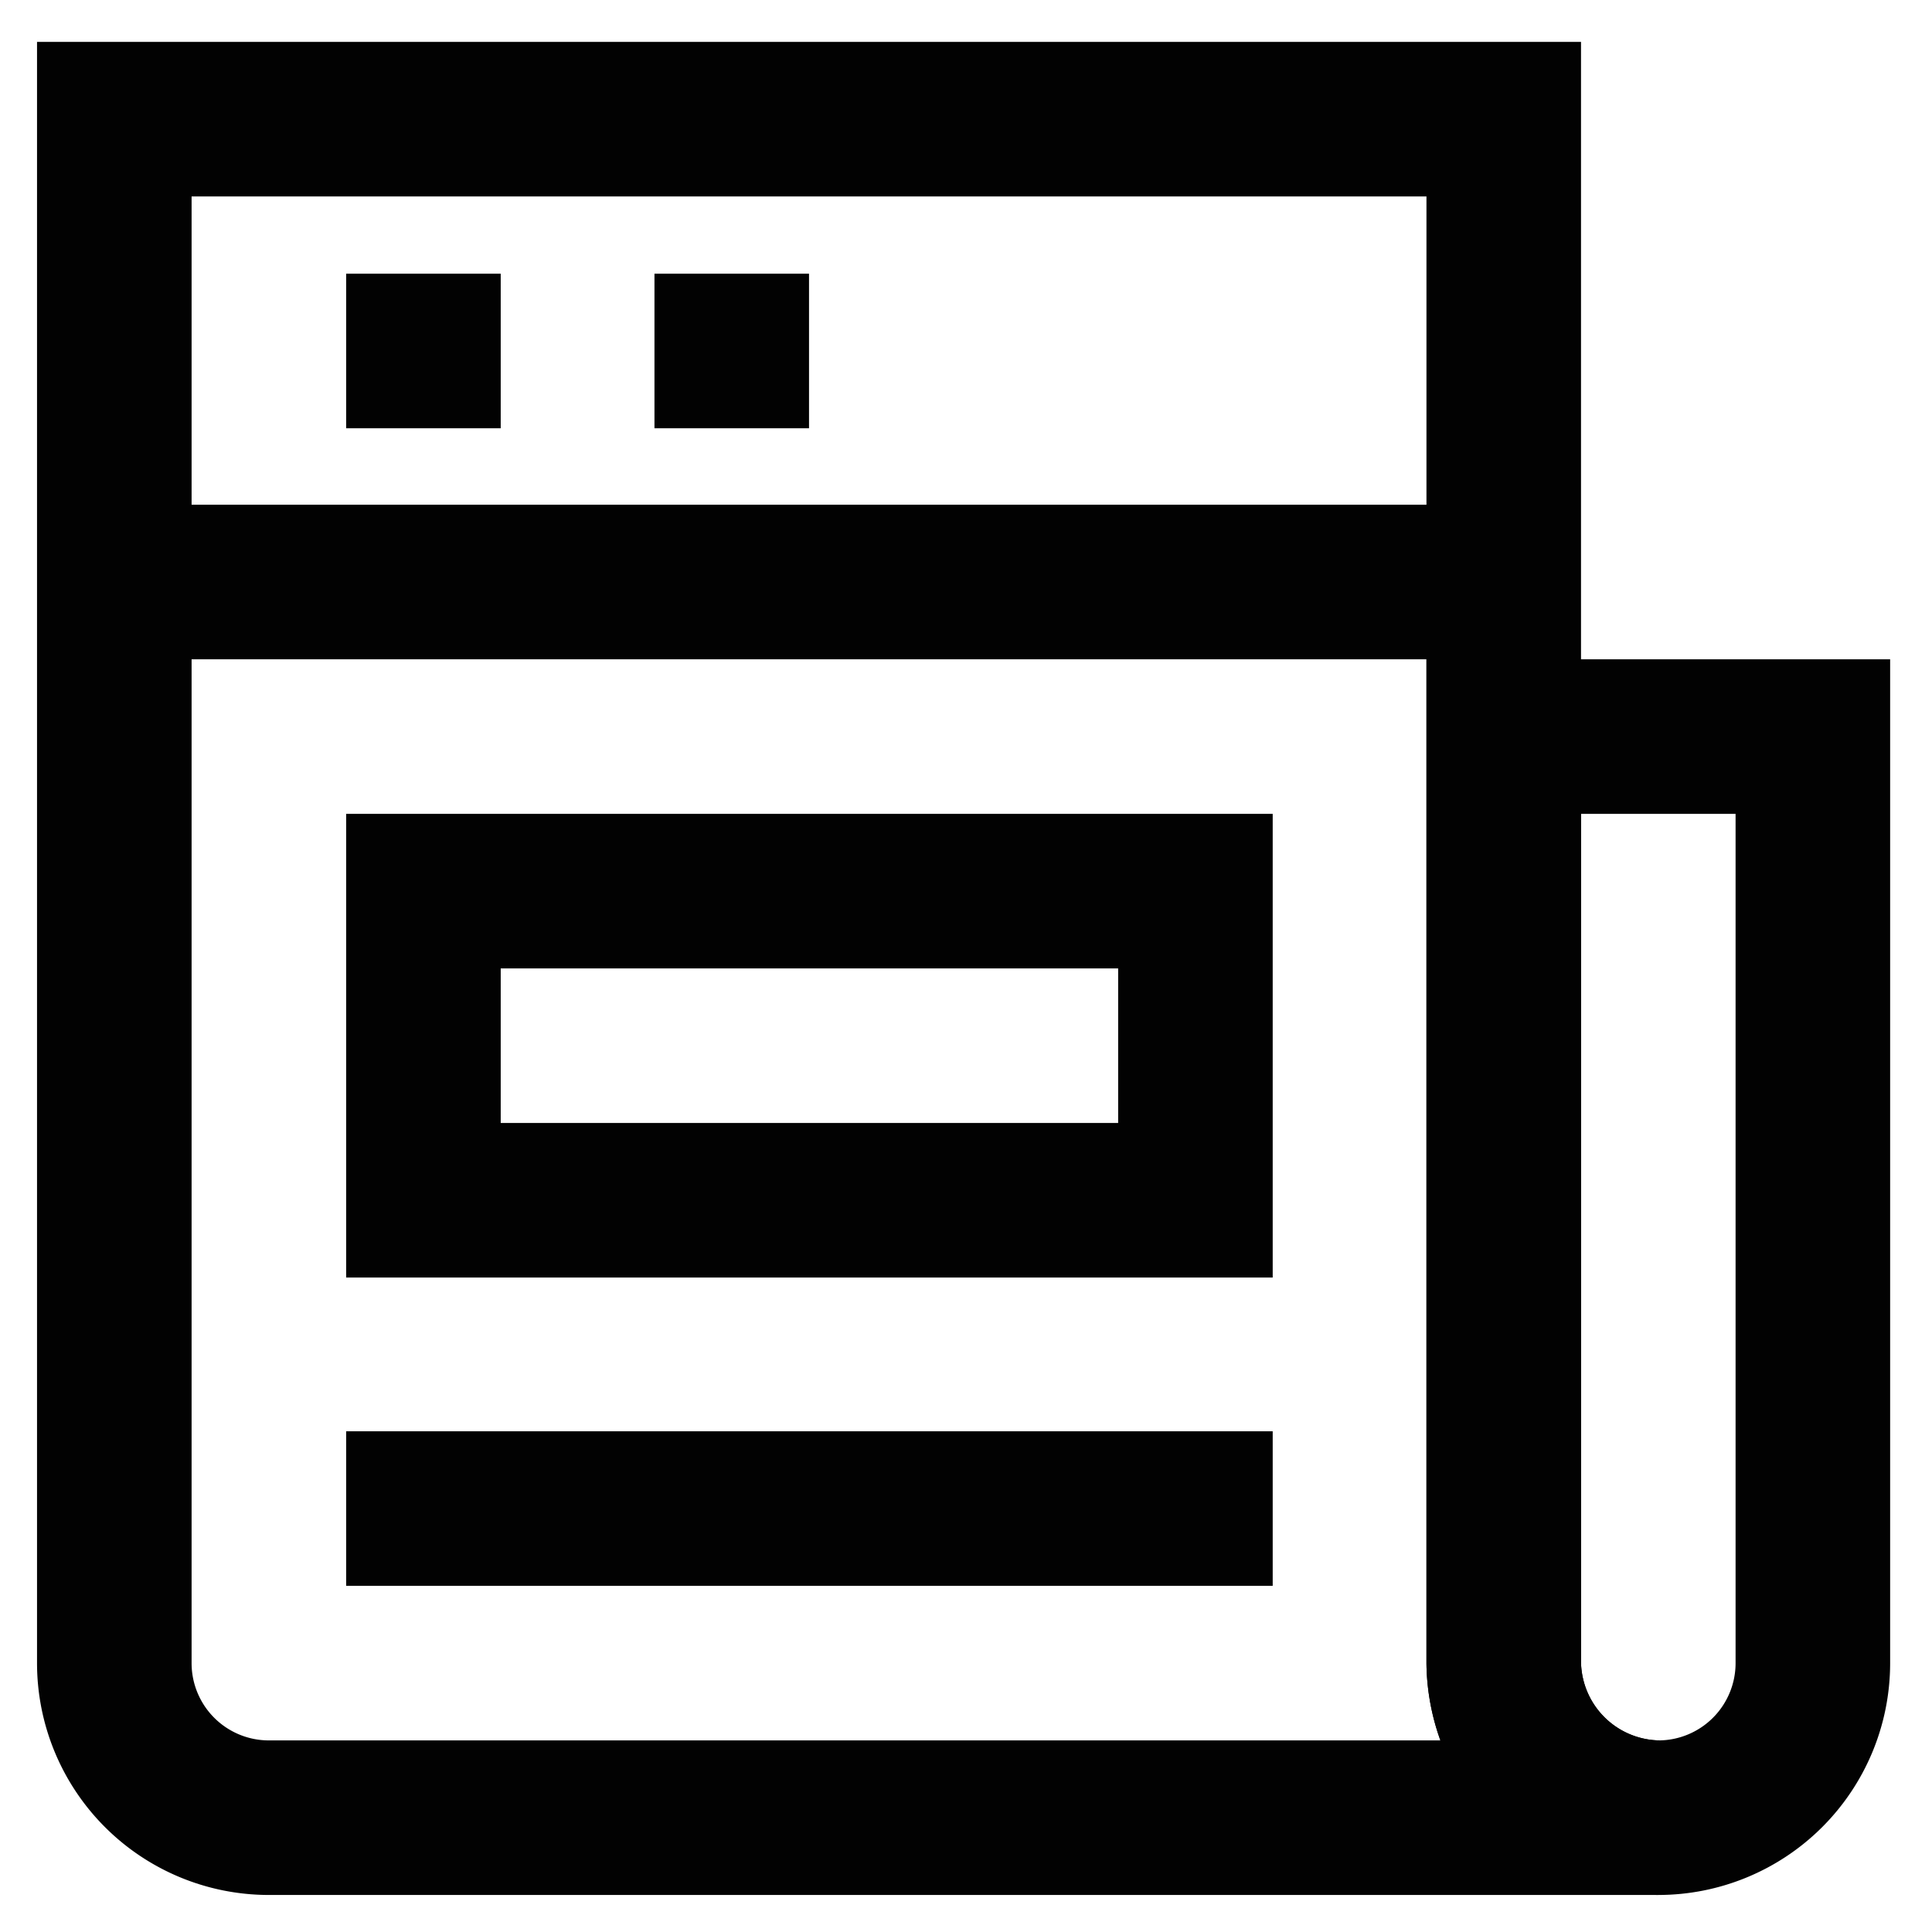 <?xml version="1.0" encoding="utf-8"?><!-- Uploaded to: SVG Repo, www.svgrepo.com, Generator: SVG Repo Mixer Tools -->
<svg width="800px" height="800px" viewBox="0 0 24 24" xmlns="http://www.w3.org/2000/svg">
<defs>
<style>.cls-1{fill:none;stroke:#020202;stroke-miterlimit:10;stroke-width:1.92px;}</style>
</defs>
<g id="roll_brush" data-name="roll brush">
<path class="cls-1" d="M22.52,9.15V20.66a1.92,1.92,0,0,1-1.92,1.92,1.95,1.95,0,0,1-1.92-1.92V9.15Z"/>
<path class="cls-1" d="M20.6,22.58H3.34a1.92,1.92,0,0,1-1.92-1.92V1.48H18.68V20.66a1.95,1.95,0,0,0,1.92,1.92Z"/>
<rect class="cls-1" x="5.26" y="11.07" width="9.59" height="3.84"/>
<line class="cls-1" x1="4.3" y1="18.74" x2="15.81" y2="18.74"/>
<line class="cls-1" x1="1.42" y1="7.23" x2="18.68" y2="7.23"/>
<line class="cls-1" x1="4.3" y1="4.36" x2="6.22" y2="4.36"/>
<line class="cls-1" x1="8.13" y1="4.36" x2="10.05" y2="4.36"/>
</g>
</svg>